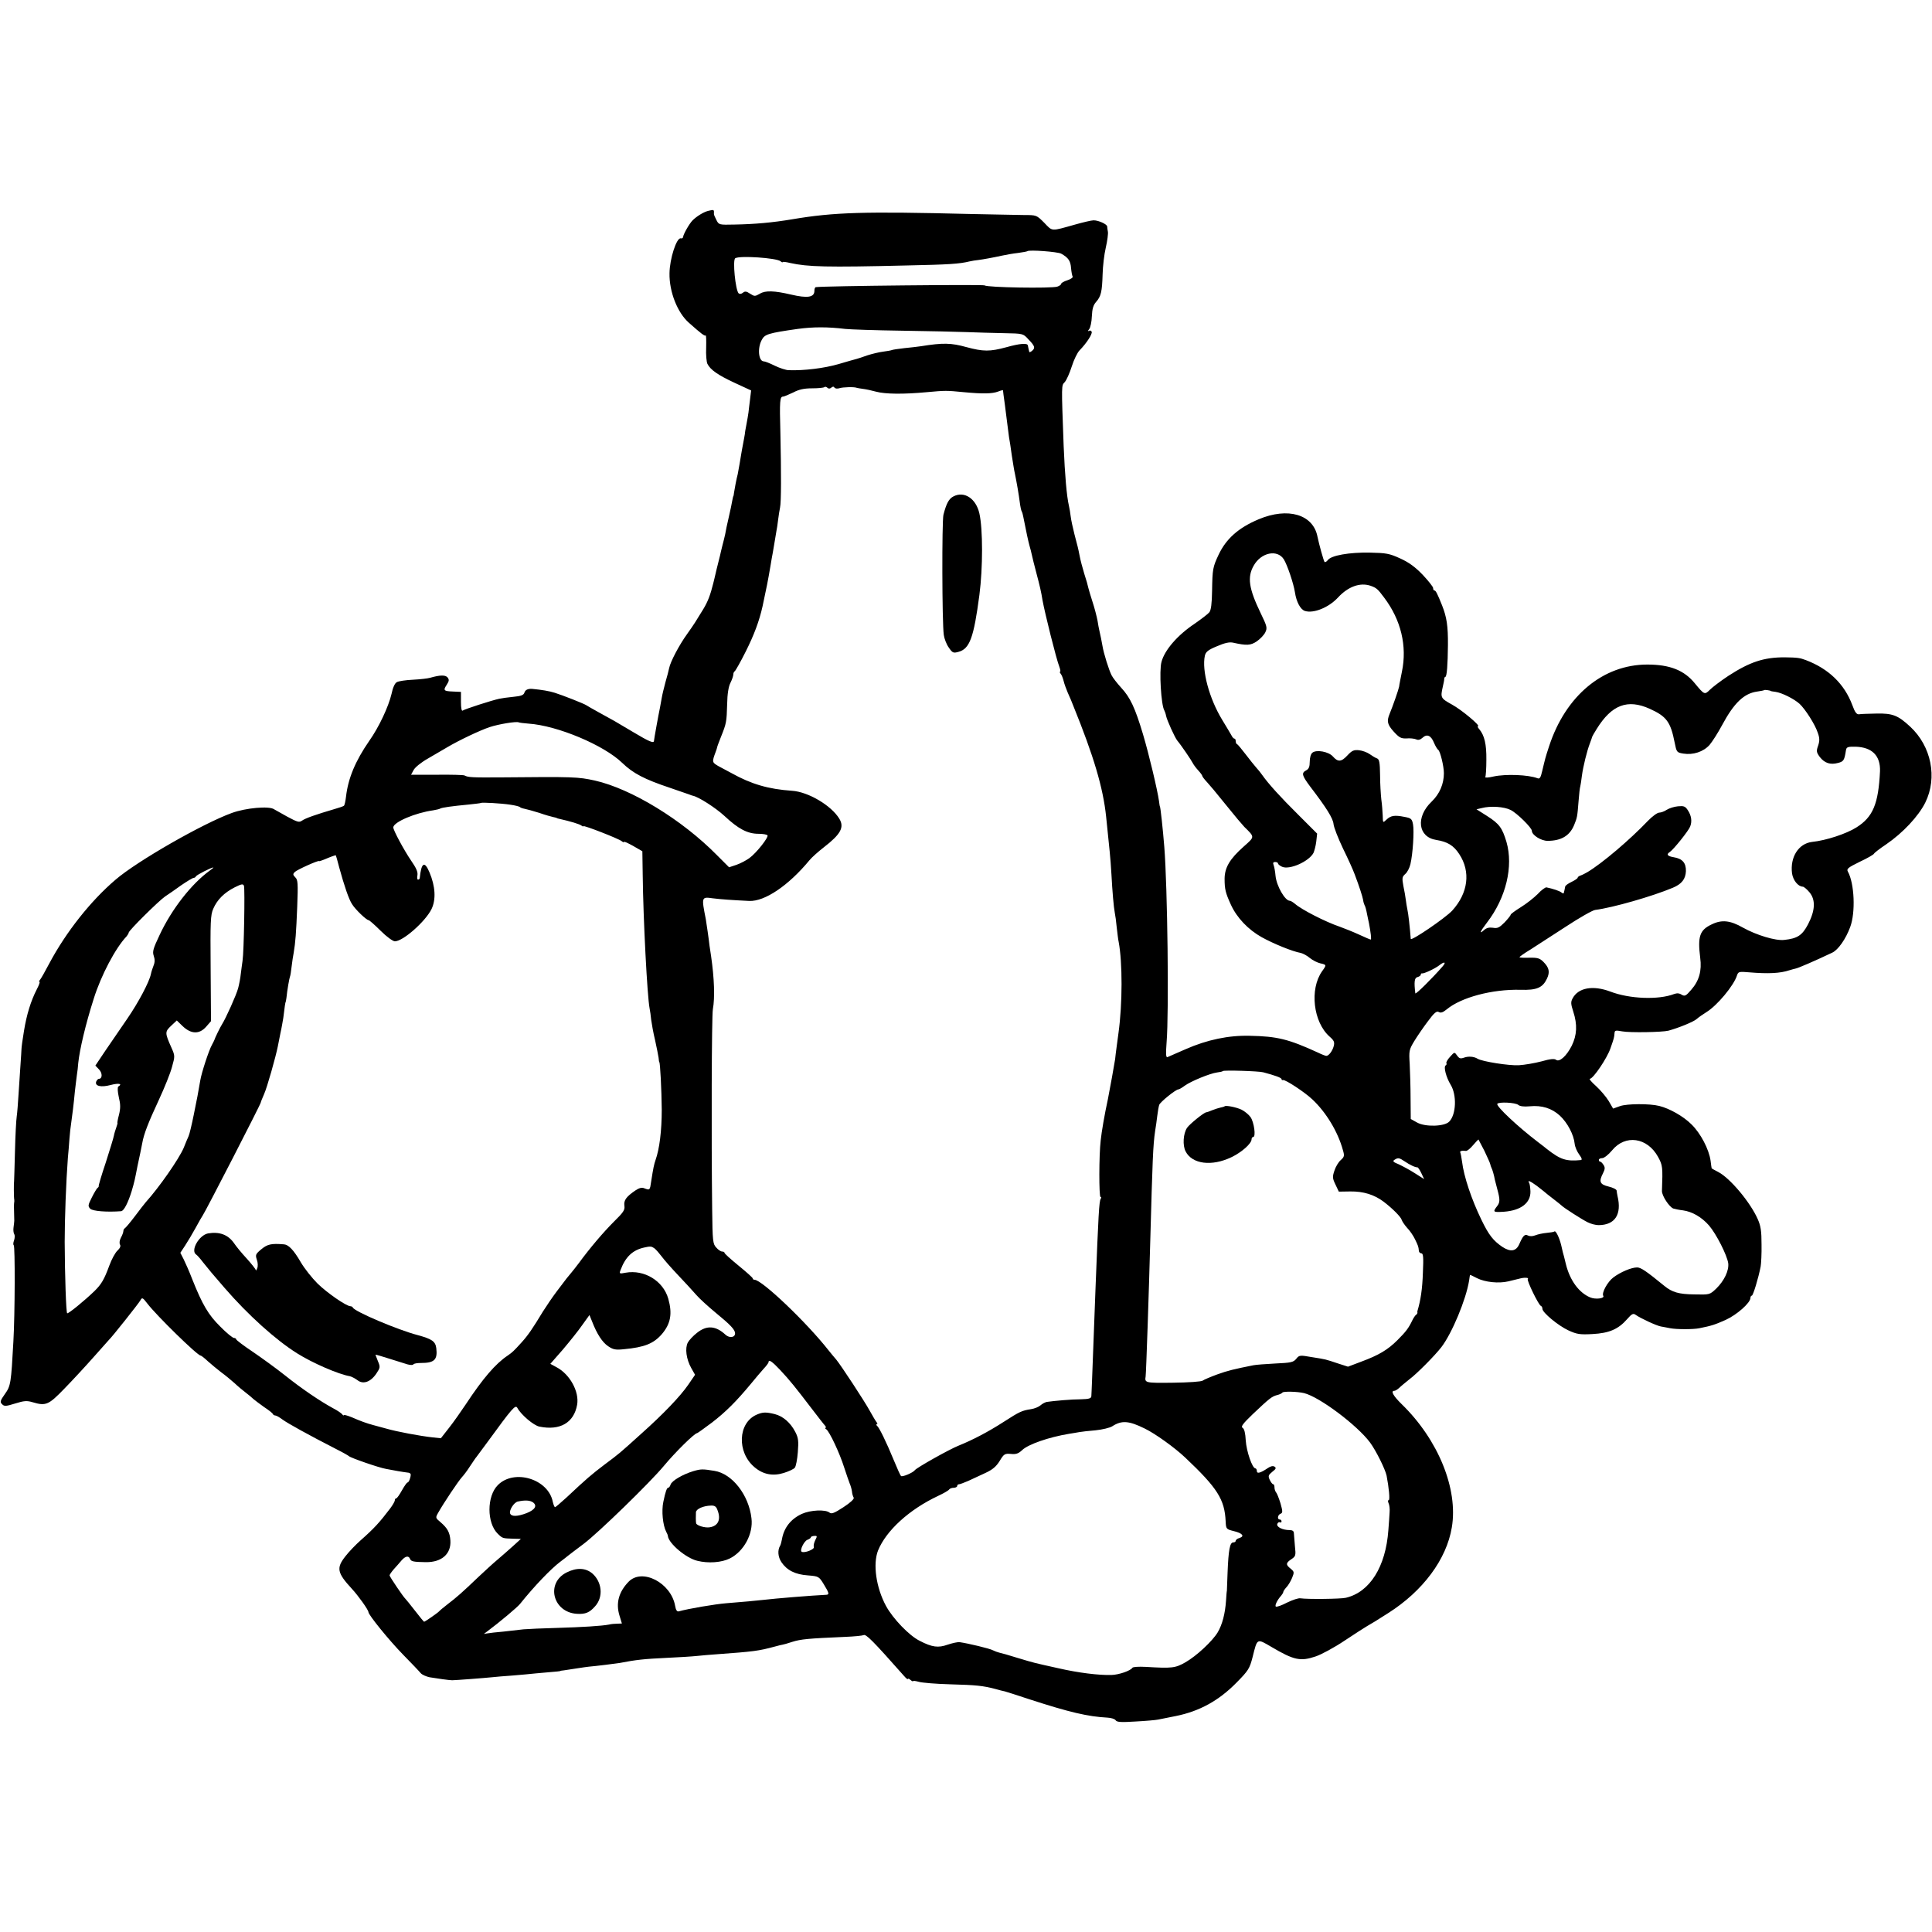 <?xml version="1.0" standalone="no"?>
<!DOCTYPE svg PUBLIC "-//W3C//DTD SVG 20010904//EN"
 "http://www.w3.org/TR/2001/REC-SVG-20010904/DTD/svg10.dtd">
<svg version="1.0" xmlns="http://www.w3.org/2000/svg"
 width="1096pt" height="1096pt" viewBox="0 0 1096 1096"
 preserveAspectRatio="xMidYMid meet">
<g transform="translate(0,1096) scale(0.1,-0.1)"
fill="#000000" stroke="none">
<path d="M4015 9763 c-24 -6 -64 -31 -86 -53 -18 -18 -53 -79 -54 -95 -1 -5
-6 -9 -13 -7 -24 5 -63 -116 -64 -198 -2 -105 45 -224 110 -281 72 -64 90 -77
95 -72 3 3 4 -28 3 -69 -2 -40 2 -82 7 -92 17 -34 60 -64 155 -108 l93 -43 -6
-50 c-3 -27 -8 -61 -9 -75 -2 -14 -7 -45 -12 -70 -5 -25 -9 -49 -9 -55 -1 -5
-5 -30 -10 -55 -5 -25 -9 -49 -10 -55 -1 -10 -18 -106 -20 -115 -6 -21 -19
-89 -21 -105 -1 -11 -3 -20 -4 -20 -1 0 -3 -11 -6 -25 -2 -14 -11 -56 -20 -95
-9 -38 -18 -81 -20 -95 -3 -14 -10 -43 -16 -65 -5 -22 -12 -47 -13 -55 -2 -8
-11 -44 -20 -80 -8 -36 -17 -72 -19 -80 -16 -64 -30 -102 -56 -145 -44 -72
-51 -84 -93 -143 -44 -61 -94 -156 -101 -192 -3 -14 -12 -50 -21 -80 -8 -30
-18 -70 -21 -89 -3 -18 -8 -43 -10 -55 -8 -37 -34 -181 -34 -188 0 -17 -26 -6
-118 49 -107 64 -111 66 -197 113 -33 18 -64 36 -70 40 -14 9 -133 56 -178 70
-31 10 -75 17 -127 22 -24 2 -40 -5 -45 -21 -4 -14 -19 -20 -63 -24 -31 -3
-67 -8 -80 -11 -42 -9 -197 -59 -207 -67 -6 -5 -10 13 -10 49 l0 57 -44 2
c-54 2 -58 6 -37 38 14 22 15 29 5 42 -13 15 -43 14 -99 -2 -14 -4 -58 -9 -98
-11 -41 -2 -82 -8 -91 -14 -11 -5 -23 -32 -30 -67 -17 -72 -71 -188 -127 -267
-78 -113 -119 -211 -131 -315 -3 -25 -8 -49 -12 -52 -3 -3 -26 -11 -51 -18
-109 -32 -168 -53 -186 -66 -17 -12 -26 -9 -84 22 -36 20 -69 39 -75 42 -27
20 -161 8 -240 -21 -165 -60 -537 -273 -659 -378 -142 -121 -281 -297 -376
-475 -23 -44 -47 -86 -52 -92 -6 -7 -8 -13 -4 -13 4 0 -3 -19 -15 -42 -34 -66
-58 -144 -73 -237 -8 -47 -14 -93 -14 -101 0 -8 -3 -51 -6 -95 -3 -44 -8 -119
-11 -166 -3 -48 -7 -103 -10 -122 -3 -19 -8 -108 -10 -198 -2 -90 -5 -166 -5
-169 -2 -7 -2 -94 1 -106 1 -5 0 -13 -1 -19 -1 -8 -1 -30 1 -100 0 -5 -2 -22
-4 -37 -2 -14 -1 -32 4 -39 4 -7 3 -23 -1 -35 -5 -13 -6 -25 -2 -28 8 -5 7
-390 -2 -546 -13 -237 -15 -252 -48 -298 -27 -38 -29 -46 -16 -58 12 -13 22
-12 74 4 51 16 67 17 100 7 74 -22 90 -15 178 76 45 46 120 127 166 179 46 52
86 97 89 100 14 12 169 207 178 224 9 17 13 15 39 -19 52 -68 284 -295 302
-295 4 0 23 -15 42 -33 19 -17 53 -45 75 -62 22 -16 56 -44 75 -61 19 -18 49
-43 65 -55 17 -13 36 -29 43 -36 8 -7 35 -27 60 -45 26 -17 49 -35 50 -40 2
-4 8 -8 14 -8 6 0 25 -11 42 -24 29 -21 144 -85 306 -168 36 -18 67 -36 70
-39 8 -9 172 -66 210 -72 19 -4 51 -9 70 -13 19 -3 43 -7 53 -8 9 0 17 -5 17
-11 0 -18 -11 -45 -18 -45 -4 0 -18 -20 -32 -45 -14 -25 -28 -45 -32 -45 -5 0
-8 -5 -8 -11 0 -6 -12 -27 -27 -47 -60 -79 -91 -113 -167 -180 -26 -23 -65
-63 -86 -90 -53 -67 -48 -94 36 -185 37 -40 94 -120 94 -132 0 -16 117 -160
195 -240 48 -49 94 -97 102 -107 8 -9 31 -19 50 -23 41 -7 113 -17 128 -17 17
0 188 13 225 17 19 2 73 7 120 10 47 4 105 9 130 12 25 2 65 6 90 8 25 2 46 4
48 5 1 2 10 3 20 4 9 1 42 6 72 11 30 5 62 9 70 10 38 3 157 18 175 21 93 18
138 23 266 29 68 3 147 8 174 11 28 3 75 7 105 9 218 16 242 19 335 44 22 6
42 11 45 11 3 0 28 7 55 16 48 15 88 19 297 28 53 2 101 7 107 10 13 8 53 -32
229 -231 12 -14 22 -22 22 -18 0 4 7 2 15 -5 8 -7 15 -10 15 -7 0 3 15 1 33
-4 17 -5 98 -12 178 -14 149 -4 184 -8 254 -26 22 -6 47 -13 55 -14 8 -2 71
-22 140 -45 228 -74 331 -98 443 -104 21 -1 42 -8 46 -15 7 -11 32 -12 112 -7
57 3 115 8 129 11 20 4 73 15 100 20 135 27 245 88 345 190 67 68 74 79 91
145 27 108 23 106 107 57 127 -75 164 -83 250 -54 33 11 107 51 165 90 59 39
116 76 127 82 23 13 63 37 120 74 197 125 331 305 361 486 37 218 -77 498
-285 700 -48 47 -63 75 -41 75 6 0 18 8 28 17 10 10 36 31 57 48 42 31 145
135 182 183 61 80 140 271 157 377 2 17 5 31 5 32 1 2 19 -7 40 -18 46 -23
123 -31 178 -18 21 5 45 11 53 13 28 7 35 8 49 7 8 0 12 -4 8 -7 -7 -7 61
-147 74 -152 5 -2 9 -9 9 -17 0 -21 89 -95 147 -122 48 -22 65 -25 137 -21 94
5 146 27 196 84 27 31 35 35 49 25 26 -19 119 -62 143 -66 13 -2 37 -7 53 -10
37 -7 131 -7 165 0 70 14 88 20 149 47 64 29 141 97 141 125 0 7 4 13 8 13 7
0 37 98 50 165 3 17 6 73 5 125 0 76 -4 105 -22 145 -42 95 -157 232 -223 266
-21 11 -38 20 -38 22 -1 1 -3 20 -6 42 -9 65 -57 157 -109 207 -46 46 -125 90
-182 104 -55 14 -184 13 -223 -1 l-39 -14 -25 43 c-14 23 -46 61 -71 84 -26
23 -42 42 -36 42 19 0 98 117 117 173 21 60 21 61 23 86 1 16 6 17 44 10 43
-8 226 -5 262 4 58 16 142 50 160 66 11 10 36 27 55 39 61 37 156 151 174 209
7 21 12 22 69 17 106 -9 176 -6 229 12 13 4 28 8 33 9 14 2 109 43 210 91 33
16 76 77 101 145 31 83 24 247 -13 314 -9 16 0 23 67 56 43 20 79 41 81 46 2
5 33 29 69 53 95 65 183 159 222 237 70 142 34 320 -86 431 -69 64 -100 76
-191 74 -44 -1 -88 -2 -98 -4 -14 -2 -24 10 -39 52 -45 120 -134 206 -263 255
-34 13 -48 15 -122 16 -117 0 -196 -26 -318 -105 -44 -29 -91 -65 -105 -79
-30 -30 -32 -28 -85 36 -60 74 -141 107 -270 107 -250 0 -463 -176 -557 -463
-22 -67 -22 -69 -39 -140 -9 -39 -14 -47 -27 -42 -51 20 -180 25 -249 10 -29
-7 -50 -8 -47 -3 3 5 6 49 6 98 1 89 -11 138 -40 173 -8 9 -12 17 -8 17 19 0
-92 93 -147 123 -65 36 -66 39 -52 102 4 17 8 36 8 43 0 6 3 12 6 12 9 0 14
70 15 180 1 109 -7 159 -33 225 -26 65 -36 85 -43 85 -5 0 -8 6 -8 14 0 7 -27
41 -59 75 -42 44 -79 71 -128 93 -61 28 -79 31 -173 33 -116 2 -218 -16 -237
-42 -7 -9 -15 -14 -19 -11 -5 6 -31 99 -40 143 -24 127 -168 169 -334 99 -114
-48 -184 -110 -227 -201 -33 -70 -35 -82 -37 -204 -1 -73 -6 -112 -16 -123 -7
-9 -44 -37 -81 -63 -98 -65 -172 -150 -190 -218 -14 -50 -2 -246 16 -275 3 -6
8 -19 10 -31 5 -25 50 -124 64 -141 20 -23 81 -113 88 -128 4 -8 17 -26 30
-40 13 -14 23 -28 23 -31 0 -4 12 -20 28 -37 29 -33 28 -31 122 -147 35 -44
75 -91 89 -106 60 -59 60 -55 -3 -111 -80 -71 -108 -119 -109 -182 0 -61 5
-81 36 -149 34 -74 98 -141 175 -184 65 -36 174 -81 221 -89 13 -3 37 -16 52
-29 16 -13 42 -26 59 -30 36 -8 36 -9 10 -45 -72 -102 -50 -289 43 -371 25
-22 29 -31 23 -54 -7 -27 -28 -55 -42 -55 -4 0 -26 8 -48 19 -166 76 -230 92
-386 95 -120 3 -241 -22 -364 -76 -50 -22 -96 -42 -103 -45 -9 -3 -10 17 -5
84 14 171 5 881 -13 1108 -8 101 -22 230 -25 230 -1 0 -3 14 -5 30 -9 64 -57
266 -91 380 -45 150 -72 208 -124 264 -22 24 -47 56 -54 70 -15 29 -45 124
-52 168 -4 23 -10 54 -19 93 -1 3 -5 25 -9 50 -5 25 -17 72 -28 105 -11 33
-21 69 -24 80 -2 11 -12 47 -23 80 -10 33 -22 78 -26 100 -10 51 -10 48 -30
125 -9 36 -19 81 -21 100 -2 19 -7 46 -10 60 -13 56 -23 174 -30 340 -13 354
-13 342 6 362 10 11 28 51 40 89 12 38 32 79 44 91 40 41 74 93 69 106 -3 6
-10 9 -16 5 -7 -4 -6 0 2 10 7 9 14 42 15 73 2 42 8 63 24 81 28 32 34 57 37
157 1 44 9 113 18 151 9 39 14 79 12 90 -2 11 -4 25 -4 30 -1 13 -49 35 -77
35 -12 0 -59 -11 -105 -24 -139 -39 -127 -40 -175 10 -44 44 -44 44 -116 44
-40 1 -179 3 -308 6 -598 15 -769 10 -1005 -30 -113 -19 -214 -28 -328 -30
-88 -2 -89 -2 -103 26 -8 15 -14 30 -14 33 1 27 2 27 -35 18z m2005 -242 c41
-23 53 -41 56 -82 2 -22 6 -43 9 -48 3 -5 -11 -15 -30 -21 -19 -6 -35 -15 -35
-20 0 -5 -10 -12 -22 -16 -33 -11 -401 -5 -412 7 -6 6 -907 -3 -958 -10 -5 -1
-8 -10 -8 -21 0 -37 -39 -43 -133 -21 -94 22 -145 24 -176 5 -28 -16 -31 -16
-56 0 -21 14 -29 15 -41 5 -9 -7 -18 -8 -24 -3 -18 19 -35 190 -19 199 25 16
233 2 257 -17 6 -6 12 -8 12 -5 0 3 19 1 43 -5 100 -22 205 -25 658 -14 243 5
302 9 359 23 14 3 36 7 50 8 30 4 80 13 135 25 22 5 63 12 90 15 28 4 51 8 53
10 10 9 171 -3 192 -14z m-1225 -427 c28 -3 172 -8 320 -10 149 -2 315 -6 370
-8 55 -2 149 -5 209 -6 110 -2 110 -2 140 -35 37 -38 40 -49 21 -65 -8 -7 -16
-10 -16 -6 -1 3 -3 11 -4 16 -1 6 -3 15 -4 20 -2 15 -44 12 -123 -10 -92 -25
-130 -25 -226 1 -87 24 -132 25 -257 5 -16 -2 -59 -8 -95 -11 -36 -4 -68 -9
-71 -11 -4 -2 -27 -6 -50 -9 -24 -3 -64 -13 -89 -21 -25 -9 -52 -18 -60 -20
-8 -2 -55 -15 -105 -30 -80 -23 -193 -37 -280 -34 -16 0 -52 12 -79 25 -28 14
-56 25 -63 25 -30 0 -37 75 -12 121 17 33 36 39 204 63 88 12 171 12 270 0z
m-79 -333 c8 7 14 7 18 0 4 -6 17 -7 29 -3 19 6 83 8 97 2 3 -1 19 -4 35 -6
17 -2 50 -9 75 -16 52 -14 156 -15 285 -3 111 10 111 10 215 0 106 -10 159 -9
193 4 15 6 27 9 27 6 0 -2 4 -37 10 -77 5 -40 12 -93 15 -118 3 -25 7 -56 9
-70 3 -14 10 -61 16 -105 7 -44 14 -89 17 -100 10 -48 23 -123 28 -164 3 -24
8 -48 11 -52 3 -5 7 -19 9 -31 18 -92 28 -137 35 -163 5 -16 11 -41 14 -55 3
-14 14 -59 25 -100 19 -71 28 -110 35 -155 13 -72 78 -334 96 -379 5 -14 7
-26 4 -26 -4 0 -2 -6 3 -12 6 -7 13 -26 17 -42 4 -17 15 -46 23 -65 9 -20 17
-38 18 -41 1 -3 7 -18 14 -35 115 -283 169 -464 186 -629 12 -116 15 -145 20
-196 3 -30 8 -89 10 -130 5 -95 13 -188 19 -218 3 -13 8 -50 11 -83 4 -33 8
-70 11 -82 22 -117 22 -350 -1 -517 -7 -54 -16 -116 -19 -148 -4 -28 -30 -171
-41 -227 -19 -87 -36 -186 -41 -235 -10 -83 -10 -320 -1 -320 5 0 5 -5 1 -11
-9 -15 -13 -92 -29 -499 -4 -108 -14 -362 -20 -530 -2 -41 -3 -82 -4 -91 -1
-12 -14 -16 -58 -17 -54 0 -155 -9 -195 -15 -9 -2 -25 -10 -35 -19 -10 -9 -34
-19 -54 -22 -52 -8 -65 -14 -155 -72 -90 -58 -177 -103 -256 -135 -51 -20
-238 -125 -248 -139 -11 -15 -73 -41 -79 -33 -4 4 -22 44 -40 88 -44 107 -84
188 -96 197 -5 4 -6 8 -1 8 5 0 4 6 -2 13 -5 6 -22 35 -37 62 -31 57 -164 259
-191 292 -11 12 -30 36 -44 53 -125 159 -378 400 -420 400 -5 0 -10 3 -10 8 0
4 -36 36 -80 72 -44 36 -80 68 -80 73 0 4 -6 7 -13 7 -8 0 -23 10 -34 23 -19
20 -21 36 -23 217 -5 409 -3 1097 4 1135 12 65 8 175 -10 300 -4 28 -8 55 -9
60 -3 30 -18 133 -21 150 -25 127 -25 128 39 119 49 -6 106 -10 207 -15 88 -4
223 87 342 231 13 16 49 48 81 73 97 75 118 114 88 163 -46 75 -176 152 -268
158 -134 9 -232 38 -343 100 -19 10 -52 28 -73 39 -38 22 -39 23 -17 82 4 11
8 22 8 25 0 3 10 30 22 60 31 77 32 84 35 185 1 60 8 101 19 122 9 18 16 39
16 47 0 8 4 16 8 18 4 2 33 53 63 113 47 94 76 171 95 256 22 102 31 147 44
224 5 33 12 69 14 80 2 11 7 40 11 65 4 25 9 52 10 60 2 8 6 35 9 60 3 25 8
56 11 70 7 32 7 195 2 425 -5 181 -3 205 15 205 6 0 31 11 57 23 34 18 63 24
109 24 34 0 65 3 69 7 4 3 11 2 17 -4 6 -6 14 -6 22 1z m2567 -974 c20 -33 55
-136 63 -187 8 -54 31 -98 57 -106 49 -15 134 19 187 76 58 63 126 87 185 67
33 -12 40 -17 77 -67 96 -127 131 -275 101 -420 -7 -36 -15 -74 -16 -85 -3
-17 -35 -109 -54 -155 -17 -41 -13 -60 23 -100 32 -35 42 -40 73 -39 20 2 44
-1 54 -5 12 -6 24 -3 37 9 25 23 48 13 65 -29 8 -19 19 -37 24 -40 11 -7 32
-93 32 -132 0 -61 -24 -118 -70 -162 -91 -87 -77 -201 27 -217 63 -10 98 -31
130 -80 66 -100 51 -221 -40 -321 -39 -42 -234 -175 -235 -160 -5 66 -14 146
-19 166 -3 14 -7 39 -9 55 -2 17 -8 52 -14 80 -8 44 -7 51 11 67 11 9 24 34
29 55 14 59 22 188 15 226 -6 32 -11 36 -49 43 -55 11 -77 8 -102 -16 -20 -19
-20 -19 -21 23 -1 23 -4 65 -8 92 -3 28 -7 90 -7 138 -1 72 -4 90 -18 95 -9 3
-27 14 -41 24 -14 10 -41 20 -60 22 -29 3 -40 -1 -66 -29 -35 -38 -54 -39 -83
-6 -24 27 -93 40 -116 21 -9 -7 -15 -29 -15 -51 0 -28 -5 -41 -20 -49 -28 -15
-25 -28 21 -90 94 -123 131 -182 134 -215 2 -19 26 -80 53 -137 28 -57 58
-123 67 -148 28 -74 44 -125 48 -146 1 -10 5 -23 8 -29 4 -5 10 -28 14 -50 5
-22 9 -46 11 -52 10 -53 15 -93 10 -93 -3 0 -34 13 -68 29 -35 16 -83 35 -108
44 -80 27 -217 97 -254 130 -11 9 -24 17 -29 17 -27 0 -75 83 -81 141 -2 24
-7 52 -11 62 -5 12 -2 17 9 17 9 0 16 -4 16 -8 0 -5 10 -13 23 -19 42 -19 151
29 178 78 5 11 13 40 16 65 l5 45 -108 108 c-101 100 -168 174 -204 225 -8 12
-23 30 -33 41 -10 11 -37 45 -60 75 -23 30 -45 57 -49 58 -5 2 -8 10 -8 18 0
8 -3 14 -8 14 -4 0 -12 9 -17 20 -6 10 -29 50 -52 87 -73 120 -116 280 -98
363 5 22 18 33 69 54 44 19 71 25 92 20 76 -17 99 -16 134 8 19 13 41 36 48
51 12 25 10 34 -27 110 -67 139 -76 203 -39 268 42 75 134 94 171 36z m2762
-747 c0 -1 13 -3 28 -5 35 -5 104 -39 136 -68 32 -30 88 -117 103 -164 11 -30
11 -46 2 -73 -11 -31 -10 -38 10 -65 27 -34 59 -45 103 -33 32 8 36 15 45 73
3 17 11 20 55 19 93 -3 141 -51 138 -139 -9 -186 -40 -260 -134 -319 -57 -36
-172 -74 -251 -82 -77 -9 -126 -86 -114 -179 6 -39 34 -74 61 -75 6 0 23 -14
38 -32 35 -42 33 -102 -8 -181 -33 -63 -60 -81 -135 -89 -49 -6 -158 27 -235
70 -72 41 -120 46 -177 18 -68 -32 -80 -68 -65 -189 10 -74 -6 -131 -51 -182
-30 -35 -36 -38 -54 -28 -13 9 -27 10 -43 4 -88 -34 -253 -28 -362 14 -99 37
-182 22 -214 -39 -11 -20 -10 -32 4 -75 24 -74 21 -133 -9 -194 -30 -59 -70
-94 -89 -79 -9 7 -34 5 -82 -9 -38 -10 -96 -20 -129 -22 -56 -3 -208 21 -234
37 -21 13 -53 15 -77 6 -20 -7 -27 -5 -39 12 -15 21 -15 21 -40 -7 -14 -15
-23 -31 -21 -36 3 -4 1 -10 -4 -13 -13 -8 3 -68 28 -109 36 -58 32 -170 -8
-210 -27 -28 -136 -31 -182 -5 l-36 20 -1 116 c0 65 -3 153 -5 196 -5 75 -3
82 26 130 17 28 52 79 77 112 36 49 50 60 62 53 12 -7 24 -2 45 15 82 68 257
115 419 111 92 -3 125 12 149 62 19 39 13 64 -20 97 -20 20 -33 24 -80 23 -30
-1 -55 0 -55 3 0 3 28 23 63 44 34 22 124 80 201 130 76 50 150 92 165 94 101
13 324 77 441 126 50 21 72 49 74 94 1 47 -20 71 -69 79 -36 6 -44 16 -22 30
21 14 106 120 115 144 12 30 7 63 -14 94 -14 21 -22 24 -55 21 -22 -2 -50 -11
-64 -20 -13 -9 -33 -16 -43 -16 -10 0 -39 -21 -64 -47 -103 -108 -260 -241
-342 -290 -12 -7 -29 -16 -38 -19 -10 -3 -18 -9 -18 -13 0 -4 -16 -15 -35 -24
-19 -9 -36 -21 -36 -27 -1 -5 -3 -14 -4 -20 -1 -5 -3 -13 -4 -16 0 -4 -7 -2
-13 3 -11 9 -47 21 -85 29 -7 1 -30 -16 -50 -38 -21 -21 -64 -55 -95 -74 -32
-20 -58 -39 -58 -43 0 -4 -16 -24 -35 -44 -29 -29 -40 -35 -66 -30 -21 3 -37
-1 -50 -13 -30 -27 -23 -9 17 43 108 141 150 318 110 457 -24 80 -41 103 -110
147 l-60 38 30 7 c49 13 127 8 164 -11 36 -18 120 -101 120 -118 0 -24 52 -57
89 -57 78 0 126 29 151 90 17 42 18 45 25 135 3 39 7 77 10 85 2 8 6 35 9 60
7 51 28 139 46 185 6 17 12 32 12 35 1 3 12 23 26 45 85 137 175 171 301 114
95 -43 118 -74 141 -191 11 -55 12 -57 49 -63 56 -9 114 10 149 49 16 19 48
69 71 112 68 127 125 181 200 191 20 3 37 6 39 8 3 3 37 -2 37 -5z m-7047
-185 c164 -11 428 -122 532 -223 61 -59 126 -93 270 -141 52 -18 102 -35 110
-38 8 -3 17 -7 20 -7 32 -6 129 -68 180 -115 79 -74 131 -101 193 -101 25 0
48 -4 51 -9 7 -11 -63 -100 -103 -129 -18 -13 -50 -30 -73 -38 l-42 -14 -69
69 c-198 201 -485 376 -692 423 -97 21 -117 22 -535 18 -162 -1 -185 0 -205
11 -5 3 -76 5 -156 4 l-147 0 14 26 c7 15 43 44 80 65 37 22 88 51 113 66 66
39 182 94 238 113 51 17 153 34 166 27 5 -2 29 -5 55 -7z m-103 -460 c28 -4
52 -10 55 -14 3 -3 14 -7 25 -9 11 -2 48 -12 83 -23 34 -12 70 -22 80 -24 9
-2 18 -4 20 -5 1 -2 5 -3 10 -4 71 -16 119 -31 130 -39 6 -5 12 -7 12 -4 0 7
201 -71 217 -85 7 -6 13 -8 13 -4 0 4 23 -7 52 -23 l52 -30 2 -133 c3 -258 26
-692 39 -758 3 -14 7 -43 9 -65 3 -22 12 -74 22 -115 9 -41 18 -86 20 -100 1
-14 3 -25 4 -25 5 0 13 -159 14 -270 0 -120 -13 -223 -35 -285 -9 -26 -13 -45
-25 -122 -7 -51 -8 -51 -39 -39 -14 6 -29 2 -50 -12 -53 -36 -67 -56 -63 -87
4 -24 -6 -38 -59 -90 -60 -60 -136 -149 -199 -235 -16 -21 -36 -47 -44 -56
-18 -21 -23 -27 -81 -104 -25 -33 -60 -85 -79 -115 -60 -99 -84 -134 -120
-174 -47 -52 -54 -58 -80 -76 -69 -46 -141 -130 -238 -277 -26 -39 -68 -99
-94 -132 l-47 -60 -48 5 c-71 8 -201 32 -263 50 -30 8 -62 17 -70 19 -39 10
-79 25 -122 44 -27 11 -48 17 -48 13 0 -4 -4 -2 -8 4 -4 6 -27 22 -52 35 -74
40 -180 112 -275 188 -49 39 -132 99 -182 133 -51 34 -93 66 -93 70 0 4 -6 8
-13 8 -7 0 -43 29 -78 65 -67 66 -101 124 -158 267 -16 42 -39 94 -49 114
l-19 37 27 41 c15 23 42 68 60 101 18 33 36 65 40 70 14 19 329 631 329 640 0
3 9 25 19 48 17 37 66 211 78 271 2 12 9 46 15 76 7 30 13 69 16 85 7 61 12
90 13 90 1 0 3 11 5 25 4 43 17 114 20 120 2 3 6 28 9 55 3 28 9 64 12 80 10
59 14 112 20 261 5 132 4 153 -11 167 -14 14 -14 19 -3 30 14 14 138 69 138
62 0 -2 21 5 46 16 26 11 48 18 49 17 1 -2 10 -32 19 -68 29 -106 55 -182 73
-209 18 -30 82 -91 94 -91 4 0 35 -27 68 -60 34 -34 70 -60 81 -60 46 0 173
112 208 183 26 54 22 129 -12 209 -28 66 -46 55 -55 -34 -1 -5 -5 -8 -10 -8
-4 0 -6 11 -3 25 3 19 -7 41 -36 83 -39 57 -103 175 -101 189 3 30 125 82 226
96 17 3 36 7 40 10 10 6 68 14 163 23 36 4 66 7 68 9 5 4 115 -2 167 -10z
m-1704 -373 c-104 -75 -217 -219 -286 -367 -36 -76 -41 -93 -33 -117 7 -20 7
-37 -1 -56 -6 -15 -13 -37 -15 -48 -9 -44 -70 -160 -134 -253 -36 -53 -92
-134 -124 -181 l-57 -85 21 -22 c20 -21 19 -53 -1 -53 -5 0 -11 -7 -15 -15
-10 -26 26 -35 82 -20 46 12 69 7 43 -9 -5 -4 -4 -28 3 -60 10 -41 10 -63 1
-100 -7 -25 -10 -46 -9 -46 2 0 -1 -11 -6 -25 -5 -14 -12 -36 -14 -48 -2 -12
-23 -80 -46 -152 -24 -71 -42 -132 -40 -134 1 -2 -2 -7 -7 -10 -4 -3 -19 -28
-32 -54 -22 -44 -23 -49 -9 -64 14 -14 96 -20 175 -14 16 1 40 49 60 114 16
54 18 65 33 142 6 28 13 61 16 75 3 14 8 39 11 55 9 52 34 116 94 245 32 69
66 153 75 188 17 61 17 63 -4 110 -37 83 -37 89 -1 123 l32 30 33 -32 c48 -46
95 -47 133 -4 l28 32 -2 299 c-2 265 -1 304 15 339 22 51 62 91 121 121 40 20
48 21 53 9 6 -18 0 -374 -8 -425 -3 -19 -7 -53 -10 -75 -2 -22 -9 -58 -15 -81
-10 -38 -70 -171 -91 -204 -10 -15 -42 -81 -44 -90 -1 -3 -7 -15 -14 -28 -17
-30 -59 -158 -66 -202 -12 -71 -17 -97 -37 -195 -11 -55 -24 -109 -29 -120 -5
-11 -18 -41 -28 -67 -27 -63 -139 -224 -215 -308 -7 -8 -35 -44 -62 -80 -27
-36 -53 -66 -57 -68 -4 -2 -8 -9 -8 -15 0 -7 -6 -24 -14 -38 -8 -15 -10 -32
-5 -40 5 -8 0 -20 -15 -34 -12 -11 -33 -49 -46 -85 -29 -79 -45 -106 -85 -145
-57 -55 -149 -130 -154 -125 -6 6 -13 209 -14 405 0 130 8 344 18 475 3 30 7
80 9 110 2 30 7 71 10 90 6 42 14 105 21 180 4 30 8 71 11 90 3 19 7 51 8 70
8 76 41 218 88 365 41 131 123 287 186 353 6 7 12 17 12 21 0 12 170 180 206
205 17 11 59 40 92 64 34 23 65 42 71 42 5 0 11 4 13 9 3 7 84 49 98 50 3 0
-6 -8 -19 -17z m6993 -544 c-58 -67 -154 -162 -155 -153 -8 65 -5 88 12 92 11
3 19 9 19 14 0 5 3 8 8 7 10 -2 73 27 97 46 29 23 41 19 19 -6z m-1018 -601
c68 -18 104 -31 104 -39 0 -4 4 -7 8 -5 13 4 124 -69 167 -110 78 -73 145
-184 173 -287 10 -33 8 -39 -12 -57 -13 -11 -29 -38 -36 -60 -12 -35 -11 -44
6 -79 l19 -40 65 1 c74 1 136 -18 189 -58 50 -38 99 -87 103 -104 2 -7 15 -27
30 -44 16 -16 36 -46 45 -65 18 -37 20 -42 22 -65 0 -8 7 -15 14 -15 11 0 13
-22 9 -107 -3 -96 -13 -160 -31 -220 -1 -2 -1 -6 0 -9 0 -4 -3 -10 -8 -13 -5
-3 -14 -17 -21 -31 -21 -44 -36 -64 -84 -112 -56 -56 -107 -86 -207 -123 l-74
-28 -56 18 c-75 25 -67 23 -148 36 -69 12 -73 12 -90 -10 -16 -19 -30 -22
-118 -26 -55 -3 -111 -7 -125 -10 -110 -22 -144 -30 -205 -52 -38 -14 -76 -30
-82 -35 -7 -6 -82 -11 -168 -12 -159 -2 -162 -1 -156 36 3 18 19 496 26 758
13 473 16 553 28 635 4 22 9 60 12 85 3 25 8 53 11 62 5 16 94 88 109 88 4 0
20 9 36 21 36 26 144 70 183 75 16 2 31 5 33 8 6 6 203 0 229 -7z m1447 -185
c9 -8 33 -11 64 -8 70 7 126 -11 172 -53 43 -40 79 -108 84 -160 2 -18 14 -45
26 -61 15 -20 17 -30 9 -31 -83 -8 -115 2 -193 63 -5 5 -28 22 -50 39 -113 86
-239 204 -231 217 7 12 102 8 119 -6z m-192 -261 c17 -36 32 -69 33 -75 1 -6
4 -15 7 -21 5 -9 15 -43 19 -67 1 -4 8 -30 15 -58 15 -55 14 -71 -1 -91 -27
-35 -25 -37 38 -33 96 7 152 50 150 116 -1 22 -4 44 -8 49 -10 16 7 9 44 -18
20 -16 39 -30 42 -33 3 -3 25 -21 50 -40 25 -19 47 -37 50 -40 10 -11 116 -79
147 -94 18 -9 45 -16 61 -16 94 0 133 61 108 165 -2 11 -5 25 -5 31 -1 7 -21
17 -46 23 -50 12 -56 28 -31 76 11 22 12 32 3 46 -7 11 -15 19 -19 19 -5 0 -8
5 -8 10 0 6 9 10 19 10 11 0 36 20 56 44 75 92 200 74 261 -37 26 -48 27 -56
22 -193 -1 -27 42 -92 65 -100 10 -3 34 -8 53 -10 53 -7 107 -38 149 -86 42
-49 102 -168 109 -214 5 -42 -23 -100 -68 -144 -37 -35 -37 -35 -125 -33 -87
1 -125 12 -169 48 -104 85 -134 105 -155 105 -32 0 -94 -26 -135 -57 -32 -24
-67 -87 -57 -104 10 -15 -44 -22 -74 -9 -63 26 -114 95 -137 185 -11 47 -15
59 -18 70 -1 6 -6 25 -10 43 -10 41 -31 84 -38 76 -3 -3 -23 -6 -44 -8 -22 -2
-50 -8 -65 -14 -15 -6 -31 -6 -41 -1 -18 10 -28 0 -49 -48 -18 -42 -50 -47
-97 -16 -51 35 -76 66 -118 153 -56 115 -100 246 -110 330 -3 24 -8 48 -10 52
-5 8 10 12 32 9 7 -1 25 14 40 32 16 19 30 33 31 33 1 -1 16 -30 34 -65z
m-453 -59 c29 -20 63 -36 73 -34 3 0 13 -14 22 -33 l16 -34 -52 33 c-29 19
-71 41 -92 51 -31 12 -36 18 -25 25 21 14 28 12 58 -8z m-4255 -494 c9 -7 27
-28 40 -45 13 -18 55 -66 93 -106 38 -40 85 -91 104 -113 19 -22 69 -67 110
-101 83 -68 110 -96 110 -117 0 -24 -32 -28 -54 -8 -56 52 -107 55 -162 11
-22 -17 -45 -42 -52 -55 -17 -32 -9 -94 19 -144 l22 -39 -39 -57 c-45 -65
-139 -164 -268 -279 -125 -113 -123 -111 -206 -173 -75 -57 -101 -79 -215
-186 -33 -30 -63 -56 -66 -56 -4 0 -9 14 -13 30 -25 130 -219 189 -312 95 -63
-63 -63 -215 0 -276 27 -26 26 -26 89 -28 l42 -1 -45 -41 c-25 -22 -64 -57
-88 -77 -24 -20 -72 -64 -107 -97 -93 -89 -125 -117 -175 -155 -25 -19 -47
-38 -50 -42 -6 -7 -79 -58 -84 -58 -2 0 -25 28 -52 63 -26 34 -51 64 -54 67
-11 9 -90 126 -90 133 0 4 11 20 24 35 14 15 33 37 44 50 22 25 40 28 48 9 6
-15 18 -18 90 -19 90 -1 144 47 139 123 -3 46 -17 70 -55 103 -30 25 -30 26
-15 53 32 57 115 181 137 205 7 7 27 33 43 58 17 25 33 50 38 55 4 6 31 42 60
81 145 199 161 217 172 197 21 -39 93 -100 125 -106 117 -24 196 22 214 124
13 74 -41 173 -117 213 l-35 19 71 81 c38 45 88 107 110 139 l41 57 15 -37
c27 -70 58 -118 91 -140 28 -19 42 -22 89 -17 118 11 169 32 216 86 50 59 60
116 36 201 -29 101 -136 166 -242 147 -36 -7 -37 -6 -28 17 28 74 69 112 134
126 35 8 41 7 58 -5z m713 -690 c55 -59 84 -95 178 -218 36 -47 70 -91 76 -97
6 -7 7 -13 3 -13 -4 0 -3 -4 4 -8 18 -11 77 -137 102 -217 12 -38 27 -79 31
-90 5 -11 11 -31 13 -45 1 -14 6 -30 10 -36 4 -7 -18 -28 -58 -54 -52 -34 -68
-40 -79 -31 -23 19 -108 15 -157 -7 -63 -29 -102 -79 -113 -144 -3 -15 -7 -31
-10 -36 -16 -26 -13 -64 7 -94 31 -46 78 -70 150 -75 61 -5 63 -6 90 -50 30
-49 33 -59 15 -60 -84 -4 -291 -21 -358 -29 -43 -5 -111 -11 -210 -19 -63 -5
-216 -31 -269 -46 -10 -3 -17 7 -21 31 -23 131 -187 216 -264 137 -56 -58 -73
-121 -52 -191 l14 -46 -26 -1 c-15 0 -36 -2 -47 -5 -41 -8 -155 -15 -295 -19
-80 -2 -165 -6 -190 -8 -25 -3 -76 -9 -115 -13 -38 -3 -79 -8 -90 -10 l-20 -3
20 15 c66 49 170 136 185 155 80 100 175 199 228 239 19 14 39 30 45 35 7 6
46 35 87 66 83 62 379 350 456 443 64 77 174 186 189 186 2 0 40 27 84 60 79
61 138 120 221 220 25 30 57 69 72 85 16 17 28 33 28 38 0 17 20 4 66 -45z
m2972 -131 c88 -22 301 -182 374 -280 34 -46 86 -151 94 -188 13 -67 20 -139
12 -139 -5 0 -5 -8 -1 -17 5 -10 8 -34 6 -53 -1 -19 -4 -65 -7 -101 -15 -207
-105 -351 -241 -383 -28 -7 -220 -9 -258 -3 -11 2 -44 -9 -75 -24 -30 -16 -59
-26 -64 -23 -8 5 8 38 30 62 6 7 12 17 12 21 0 4 8 16 18 27 10 10 24 34 32
53 13 32 12 35 -8 52 -29 22 -28 33 4 54 24 16 26 21 20 73 -3 32 -5 65 -6 75
0 11 -8 17 -24 17 -41 0 -76 18 -70 35 3 8 10 12 15 9 5 -3 9 0 9 5 0 6 -4 11
-10 11 -16 0 -12 27 5 33 12 5 12 13 -1 59 -9 29 -20 57 -25 62 -5 6 -9 18 -9
28 0 10 -3 18 -7 18 -5 0 -13 11 -20 25 -10 22 -8 27 15 46 21 16 23 22 12 29
-9 6 -23 2 -39 -9 -40 -27 -61 -33 -61 -16 0 8 -4 15 -8 15 -18 0 -51 97 -55
158 -2 41 -8 67 -18 72 -11 7 2 24 57 77 96 91 109 101 139 109 14 3 27 10 30
14 5 8 86 6 123 -3z m-904 -201 c60 -29 171 -109 230 -165 183 -173 223 -237
229 -361 2 -44 3 -45 47 -56 49 -12 62 -29 31 -39 -12 -3 -21 -11 -21 -16 0
-5 -6 -9 -14 -9 -19 0 -27 -42 -32 -169 -2 -58 -4 -106 -4 -106 -1 0 -3 -26
-5 -57 -5 -72 -21 -134 -47 -178 -30 -50 -120 -134 -183 -170 -58 -33 -75 -35
-227 -26 -38 2 -70 0 -74 -5 -10 -17 -77 -40 -119 -41 -71 -2 -187 12 -300 38
-144 32 -133 29 -233 59 -47 15 -94 28 -104 30 -9 2 -25 8 -35 13 -17 10 -144
40 -188 46 -11 2 -42 -5 -69 -14 -53 -19 -88 -15 -159 22 -59 29 -152 126
-191 198 -56 104 -75 237 -45 314 46 113 177 233 341 310 32 15 60 31 63 37 4
5 15 9 26 9 10 0 19 5 19 10 0 6 5 10 11 10 5 0 29 9 52 19 23 11 67 31 97 45
41 19 61 36 81 68 24 40 29 43 64 40 29 -3 43 2 64 22 35 33 151 73 265 92 21
3 48 8 60 10 11 2 53 7 91 10 39 4 81 14 95 23 53 34 93 32 184 -13z m-3470
-419 c25 -19 11 -42 -37 -61 -53 -20 -86 -20 -93 -2 -7 18 22 64 44 68 41 9
69 7 86 -5z m1601 -214 c-7 -14 -11 -31 -8 -39 5 -13 -53 -36 -69 -27 -13 7
14 62 33 68 10 4 19 10 19 14 0 4 9 7 19 8 17 1 18 -1 6 -24z"/>
<path d="M5409 8144 c-26 -13 -40 -39 -57 -104 -9 -36 -8 -613 2 -682 3 -21
15 -53 28 -71 21 -31 26 -33 55 -25 64 17 87 80 119 323 20 154 20 373 0 462
-19 85 -86 129 -147 97z"/>
<path d="M1180 3963 c-51 -10 -101 -98 -67 -120 6 -4 24 -24 38 -43 15 -19 37
-46 49 -60 12 -14 45 -52 73 -85 134 -155 291 -296 412 -372 89 -56 235 -119
299 -130 10 -2 29 -12 43 -22 32 -26 75 -12 108 37 22 33 23 37 9 70 -7 19
-14 35 -14 37 0 2 68 -19 182 -55 16 -4 30 -5 33 0 3 5 22 8 43 8 76 0 95 18
87 84 -5 39 -25 52 -105 74 -112 29 -359 134 -368 156 -2 4 -8 8 -14 8 -23 0
-132 75 -187 129 -31 31 -74 85 -95 121 -40 69 -69 99 -95 101 -73 6 -94 1
-130 -29 -31 -26 -33 -31 -24 -58 6 -16 7 -38 2 -49 -4 -11 -8 -15 -8 -10 -1
6 -24 35 -51 65 -28 30 -60 69 -72 87 -34 49 -83 67 -148 56z"/>
<path d="M6947 4684 c-2 -2 -12 -5 -23 -7 -10 -2 -32 -9 -47 -15 -16 -7 -31
-12 -34 -12 -12 0 -94 -66 -109 -88 -22 -33 -26 -100 -8 -134 37 -72 148 -86
259 -33 59 28 115 78 115 102 0 7 4 13 9 13 17 0 5 85 -15 113 -10 14 -33 33
-51 42 -30 14 -89 26 -96 19z"/>
<path d="M4293 2935 c-107 -46 -114 -213 -13 -298 49 -42 105 -52 166 -33 29
9 57 22 63 30 6 7 14 47 17 88 5 63 3 81 -14 114 -28 54 -70 90 -117 102 -50
12 -67 12 -102 -3z"/>
<path d="M3932 2614 c-59 -18 -121 -54 -128 -76 -3 -10 -9 -18 -14 -18 -7 0
-15 -22 -27 -80 -11 -51 -3 -132 16 -169 5 -9 10 -20 10 -26 6 -42 103 -124
166 -139 63 -16 139 -10 185 13 80 40 134 140 123 228 -15 132 -109 253 -210
269 -67 11 -77 11 -121 -2z m138 -220 c21 -53 5 -90 -43 -98 -27 -5 -76 10
-78 23 -2 9 -2 44 -1 63 2 18 42 36 85 37 21 1 30 -5 37 -25z"/>
<path d="M3215 2040 c-121 -60 -79 -227 58 -235 48 -3 72 7 104 44 47 53 38
138 -18 186 -38 31 -88 33 -144 5z"/>
</g>
</svg>
